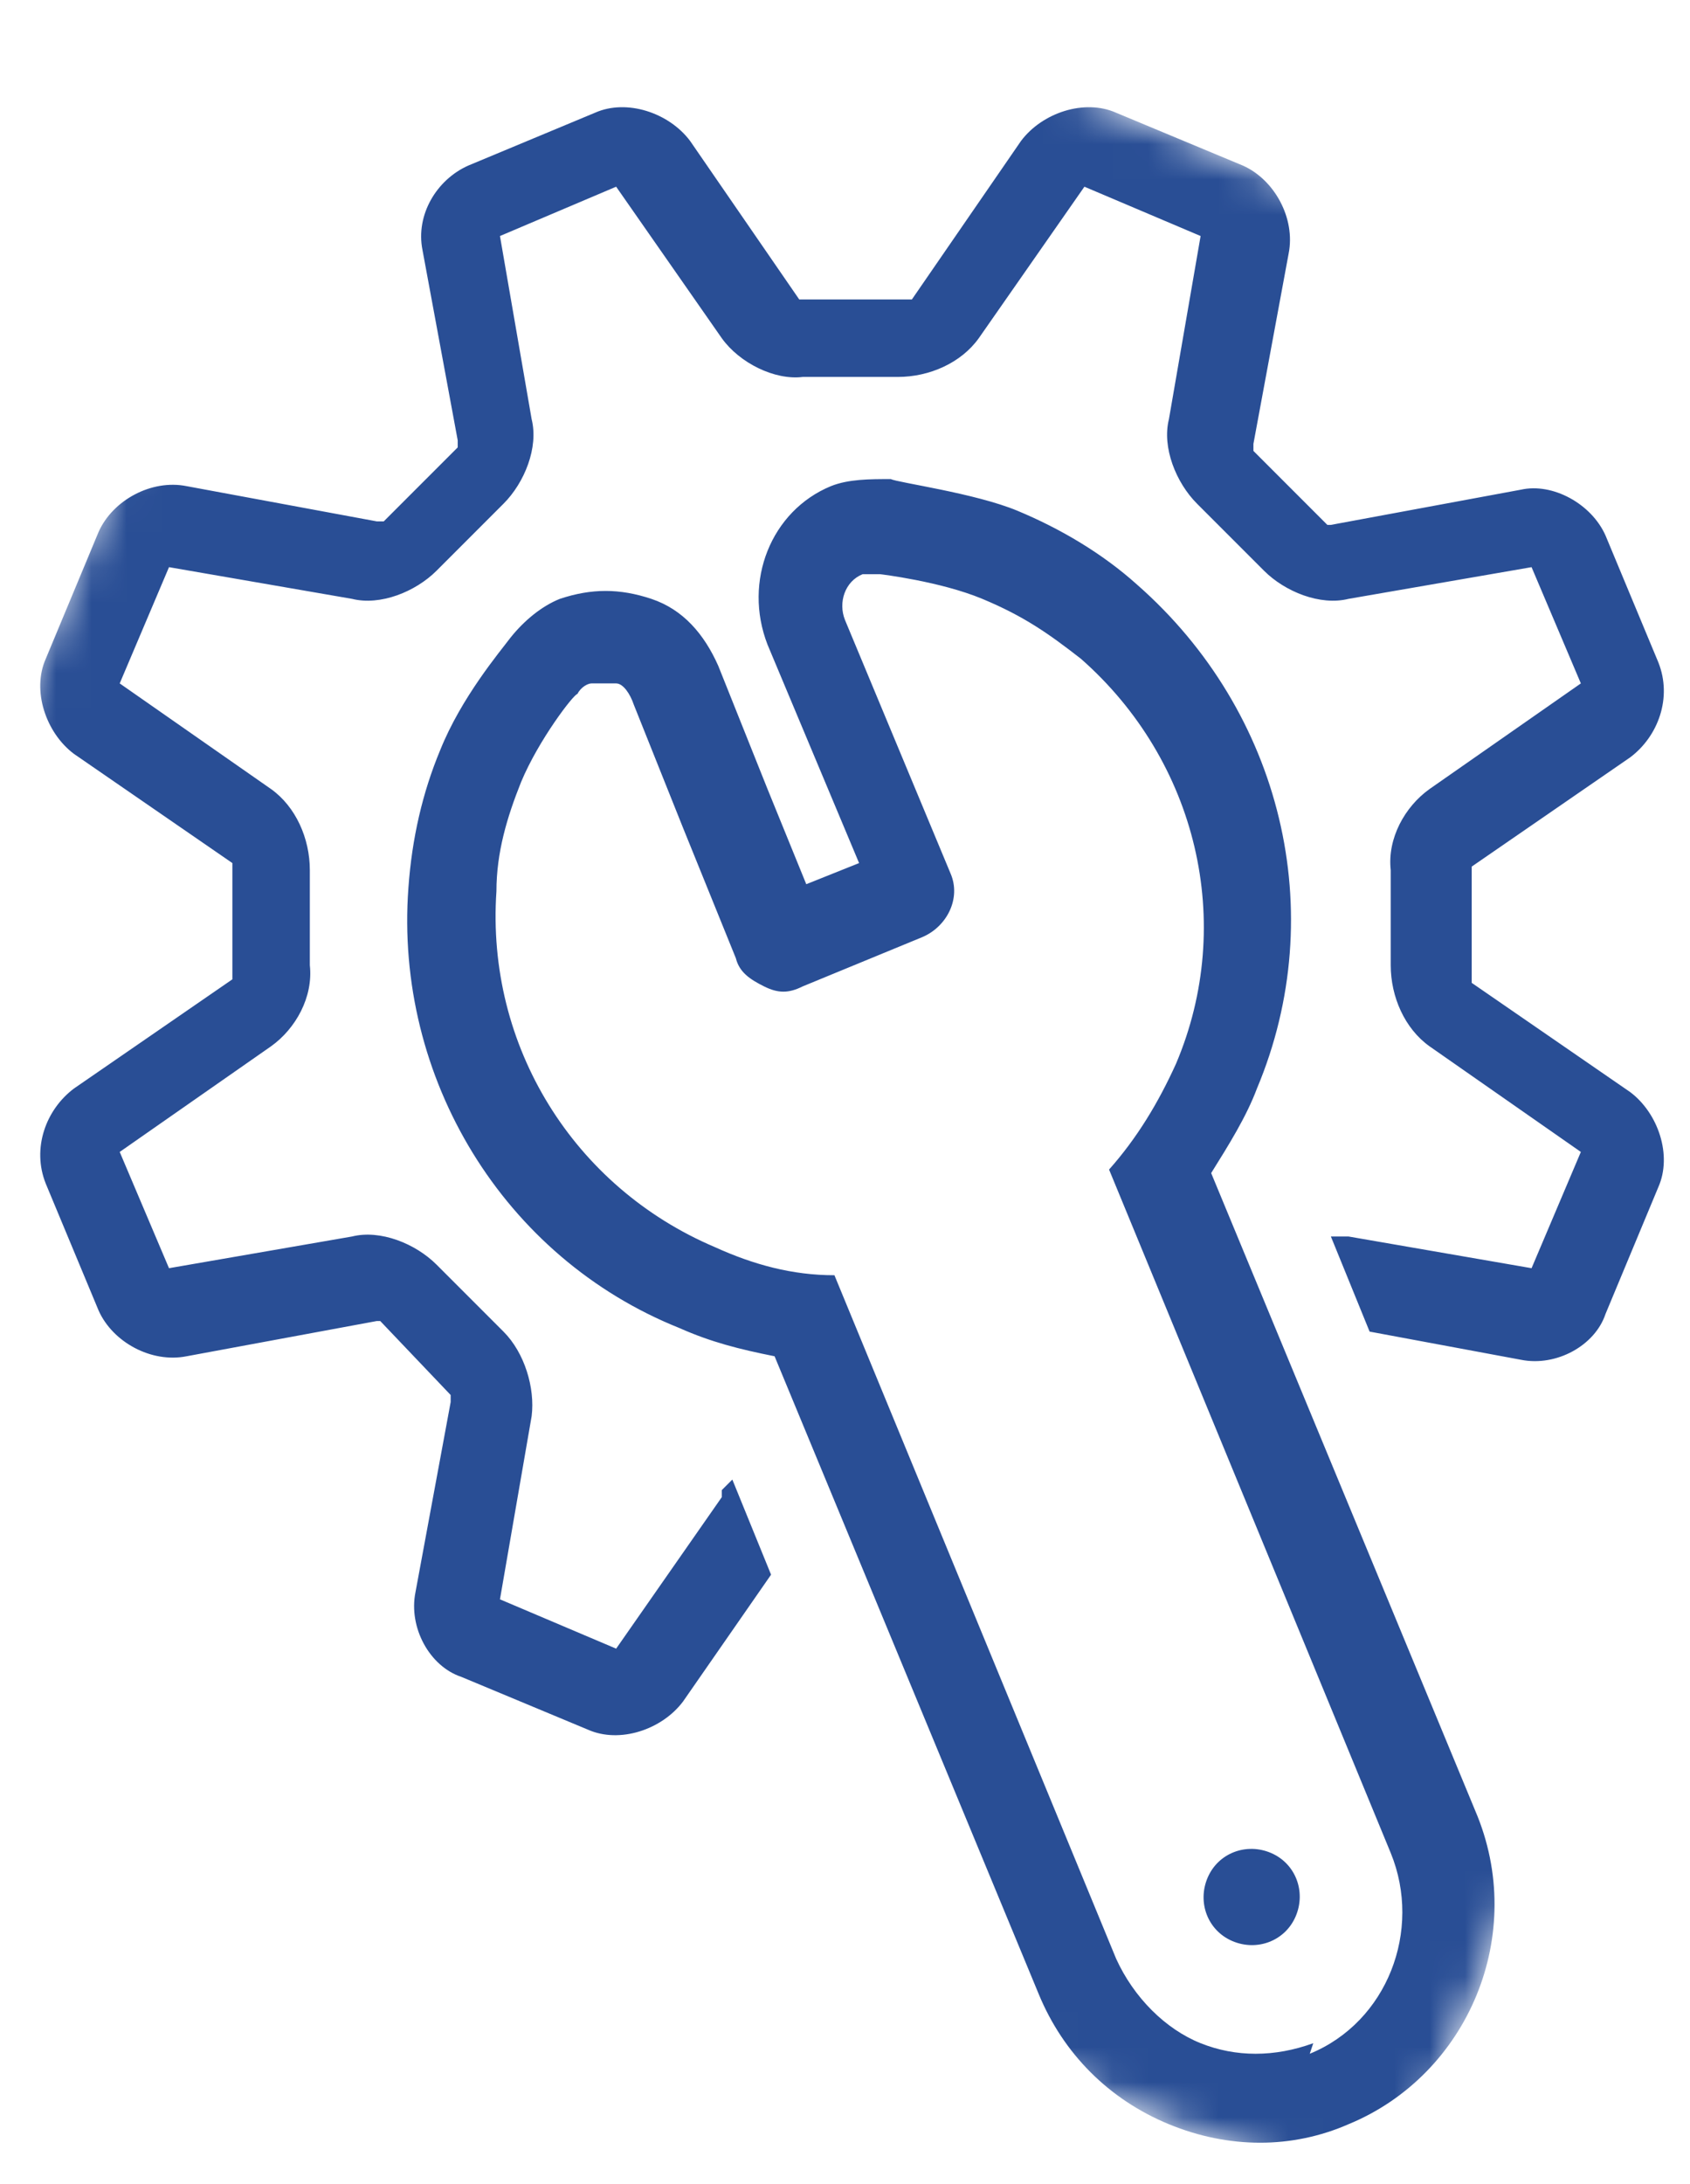 <?xml version="1.0" encoding="UTF-8"?>
<svg id="_图层_1" data-name="图层_1" xmlns="http://www.w3.org/2000/svg" version="1.1" xmlns:xlink="http://www.w3.org/1999/xlink" viewBox="0 0 48 62">
  <!-- Generator: Adobe Illustrator 29.1.0, SVG Export Plug-In . SVG Version: 2.1.0 Build 142)  -->
  <defs>
    <style>
      .st0 {
        mask: url(#mask);
      }

      .st1 {
        fill: #fff;
      }

      .st1, .st2 {
        fill-rule: evenodd;
      }

      .st2 {
        fill: #294e95;
      }
    </style>
    <mask id="mask" x="-8.9" y="-5.4" width="68.3" height="68.3" maskUnits="userSpaceOnUse">
      <g id="mask-2">
        <polygon id="path-1" class="st1" points="11.1 -5.4 59.4 14.6 39.3 62.8 -8.9 42.8 11.1 -5.4"/>
      </g>
    </mask>
  </defs>
  <g id="Page-1">
    <g id="Splitter---Landing-_x28_1920_x29_">
      <g id="resources">
        <g id="resources-card">
          <g id="support-icon">
            <g class="st0">
              <path id="Fill-1" class="st2" d="M36.1,52.6c-.7-.3-1.5,0-1.8.7s0,1.5.7,1.8,1.5,0,1.8-.7,0-1.5-.7-1.8M37.3,58c-1.1.4-2.2.4-3.2,0s-1.9-1.3-2.4-2.4l-8-19.4c-1.2,0-2.3-.3-3.4-.8-4-1.7-6.5-5.7-6.2-10.1,0,0,0,0,0,0,0-1.1.3-2.1.7-3.1.5-1.2,1.5-2.5,1.6-2.5.1-.2.3-.3.4-.3.2,0,.5,0,.7,0s.4.3.5.6l1.4,3.5,1.5,3.7c.1.4.4.6.8.8s.7.2,1.1,0l3.4-1.4c.7-.3,1.1-1.1.8-1.8l-3-7.2c-.2-.5,0-1.1.5-1.3.2,0,.3,0,.5,0,0,0,1.7.2,2.9.7s1.9,1,2.8,1.7c3.3,2.9,4.4,7.5,2.7,11.5-.5,1.1-1.1,2.1-1.9,3l8,19.4c.9,2.2-.1,4.8-2.3,5.7M41.9,51.4l-7.5-18.1c.5-.8,1-1.6,1.3-2.4,2.1-5,.7-10.7-3.4-14.3-1-.9-2.2-1.6-3.4-2.1s-3.4-.8-3.6-.9c-.6,0-1.2,0-1.7.2-1.7.7-2.5,2.7-1.8,4.5l2.6,6.2-1.5.6-1.1-2.7-1.4-3.5c-.4-.9-1-1.6-1.9-1.9s-1.7-.3-2.6,0c-.5.2-1,.6-1.4,1.1-.3.4-1.4,1.7-2,3.2-.5,1.2-.8,2.5-.9,3.9,0,0,0,0,0,0-.4,5.4,2.7,10.5,7.7,12.5.9.4,1.7.6,2.7.8l7.5,18.1c.7,1.7,2,3,3.7,3.7s3.5.7,5.1,0c3.4-1.4,5.1-5.4,3.6-8.9M20.5,42.5l-3,4.3-3.3-1.4.9-5.2c.1-.8-.2-1.8-.8-2.4l-1.9-1.9c-.6-.6-1.6-1-2.4-.8l-5.2.9-1.4-3.3,4.3-3c.7-.5,1.2-1.4,1.1-2.3v-2.7c0-.9-.4-1.8-1.1-2.3l-4.3-3,1.4-3.3,5.2.9c.8.2,1.8-.2,2.4-.8l1.9-1.9c.6-.6,1-1.6.8-2.4l-.9-5.2,3.3-1.4,3,4.3c.5.7,1.5,1.2,2.3,1.1h2.7c.9,0,1.8-.4,2.3-1.1l3-4.3,3.3,1.4-.9,5.2c-.2.8.2,1.8.8,2.4l1.9,1.9c.6.6,1.6,1,2.4.8l5.2-.9,1.4,3.3-4.3,3c-.7.5-1.2,1.4-1.1,2.3v2.7c0,.9.4,1.8,1.1,2.3l4.3,3-1.4,3.3-5.2-.9c-.2,0-.3,0-.5,0l1.1,2.7,4.3.8c1,.2,2.1-.4,2.4-1.3l1.5-3.6c.4-.9,0-2.1-.8-2.7l-4.5-3.1s0-.1,0-.2v-2.9c0,0,0-.2,0-.2l4.5-3.1c.8-.6,1.2-1.7.8-2.7l-1.5-3.6c-.4-.9-1.5-1.5-2.4-1.3l-5.4,1s0,0-.1,0,0,0,0,0l-2.1-2.1s0-.2,0-.2l1-5.4c.2-1-.4-2.1-1.3-2.5l-3.6-1.5c-.9-.4-2.1,0-2.7.8l-3.1,4.5s-.1,0-.2,0h-2.9s0,0,0,0c0,0-.1,0-.1,0l-3.1-4.5c-.6-.8-1.8-1.2-2.7-.8l-3.6,1.5c-.9.4-1.5,1.4-1.3,2.4l1,5.4c0,0,0,.2,0,.2l-2.1,2.1s-.2,0-.2,0l-5.4-1c-1-.2-2.1.4-2.5,1.3l-1.5,3.6c-.4.9,0,2.1.8,2.7l4.5,3.1s0,.1,0,.2v2.9c0,0,0,.2,0,.2l-4.5,3.1c-.8.6-1.2,1.7-.8,2.7l1.5,3.6c.4.9,1.5,1.5,2.5,1.3l5.4-1s0,0,.1,0,0,0,0,0l2,2.1s0,.2,0,.2l-1,5.4c-.2,1,.4,2.1,1.3,2.4h0s3.6,1.5,3.6,1.5c.9.4,2.1,0,2.7-.8l2.5-3.6-1.1-2.7c-.1.1-.2.2-.3.3"/>
            </g>
          </g>
        </g>
      </g>
    </g>
  </g>
</svg>